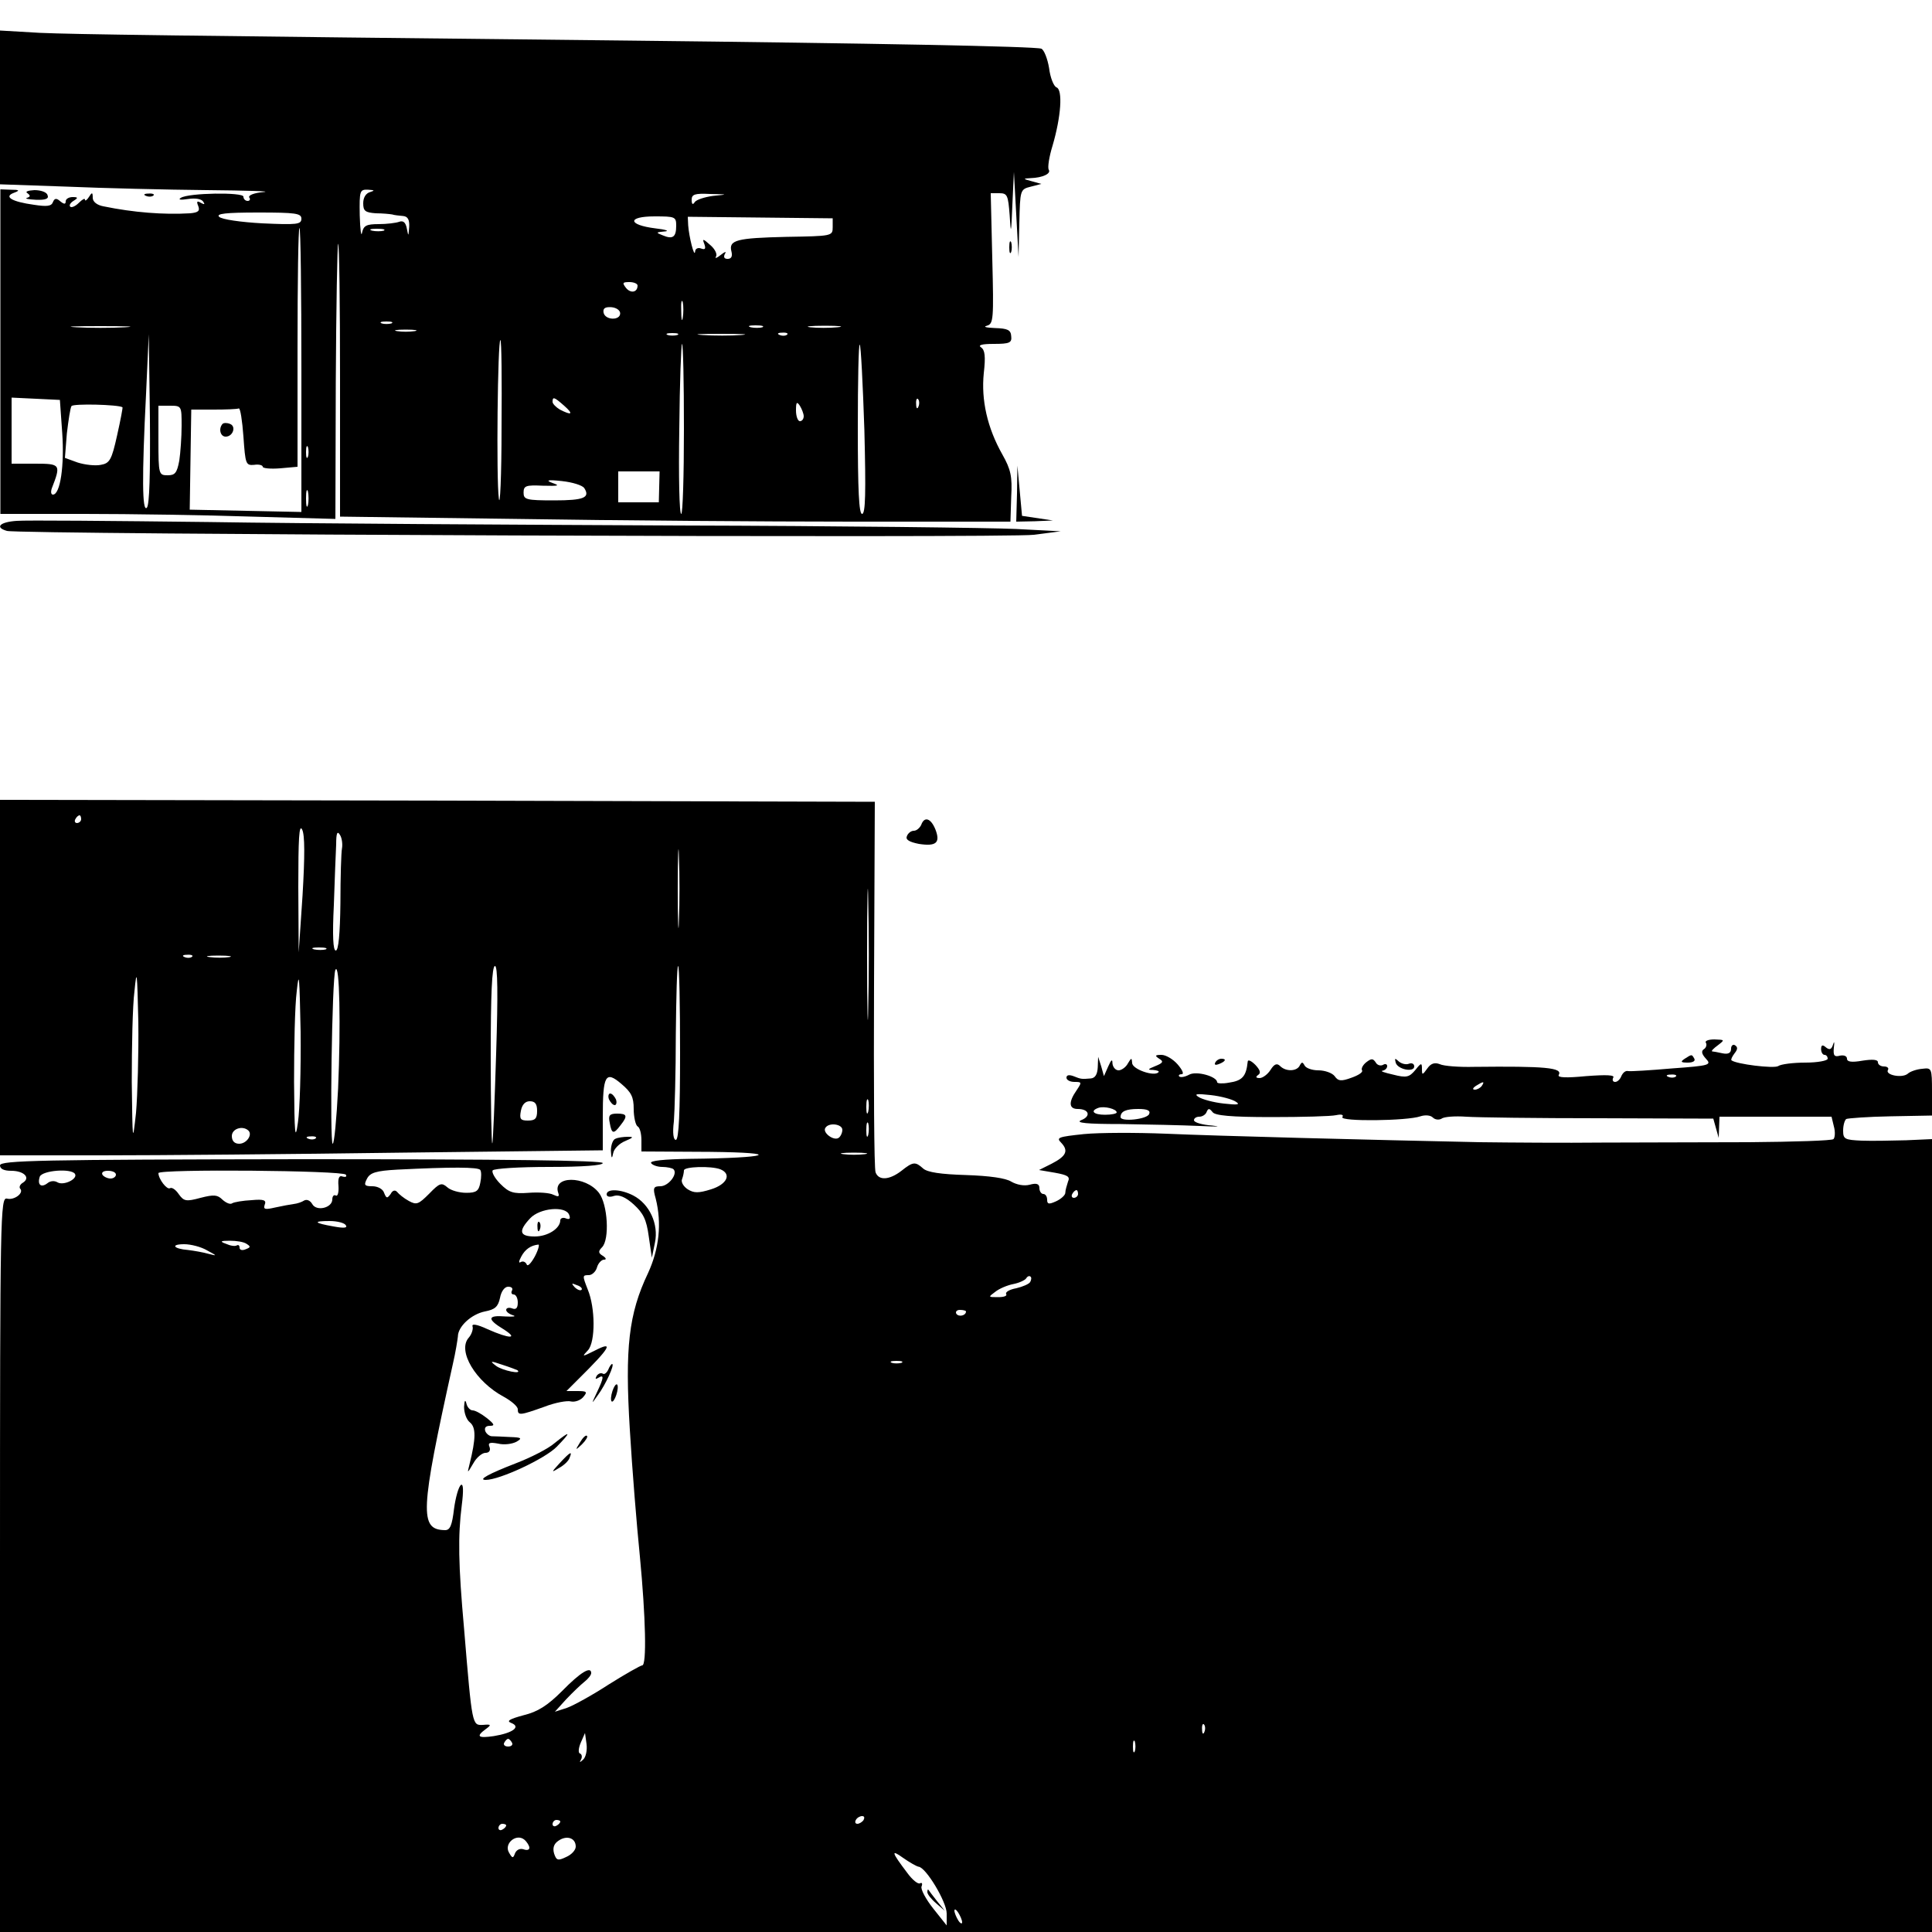 <?xml version="1.0" standalone="no"?>
<!DOCTYPE svg PUBLIC "-//W3C//DTD SVG 20010904//EN"
 "http://www.w3.org/TR/2001/REC-SVG-20010904/DTD/svg10.dtd">
<svg version="1.0" xmlns="http://www.w3.org/2000/svg"
 width="500pt" height="500pt" viewBox="0 0 500 500"
 preserveAspectRatio="xMidYMid meet">
<g transform="translate(0,500) scale(0.1,-0.1)"
fill="#000000" stroke="none">
<path d="M0 4722 l0 -199 173 -6 c94 -4 258 -8 362 -9 105 -1 171 -3 147 -5
-23 -2 -40 -8 -37 -14 4 -5 1 -9 -4 -9 -6 0 -11 5 -11 11 0 12 -142 10 -162
-3 -8 -5 -1 -6 19 -3 19 3 35 0 39 -7 5 -7 3 -8 -6 -3 -10 6 -12 4 -7 -8 5
-13 0 -17 -21 -19 -69 -4 -146 2 -224 18 -17 3 -28 12 -28 22 0 15 -2 15 -10
2 -5 -8 -10 -11 -10 -7 0 5 -7 1 -16 -8 -9 -9 -19 -13 -22 -10 -4 3 0 10 8 15
13 8 12 10 -2 10 -10 0 -18 -5 -18 -11 0 -8 -4 -8 -14 0 -10 9 -15 8 -19 -2
-4 -11 -16 -12 -49 -7 -58 8 -79 21 -52 31 16 6 15 8 -8 8 l-27 1 0 -420 0
-420 217 0 c119 0 314 -3 434 -7 l216 -6 1 354 c1 194 4 355 6 358 3 2 5 -155
5 -351 l0 -355 458 -6 c251 -4 642 -7 867 -7 l410 0 2 64 c3 53 -1 71 -23 110
-39 69 -55 141 -48 210 5 44 3 60 -7 67 -9 6 2 9 33 9 41 0 47 3 45 20 -1 16
-9 20 -42 21 -22 1 -32 3 -21 6 17 5 18 15 14 174 l-4 169 22 0 c21 0 23 -5
27 -57 3 -52 4 -49 7 27 l4 85 6 -110 6 -110 2 87 c2 87 2 88 30 95 l27 7 -25
7 c-23 6 -23 7 -3 8 32 1 54 12 47 22 -3 6 1 33 10 62 22 75 27 145 10 151 -7
3 -16 25 -19 50 -4 24 -13 47 -20 50 -16 6 -438 14 -1070 21 -1202 13 -1427
16 -1522 20 l-103 6 0 -199z m958 -219 c-11 -3 -18 -14 -18 -29 0 -20 5 -24
33 -26 17 0 37 -2 42 -3 6 -2 18 -3 28 -4 12 -1 17 -9 16 -28 -2 -25 -2 -26
-6 -5 -3 16 -9 22 -20 18 -8 -3 -32 -6 -53 -6 -32 0 -39 -4 -43 -22 -2 -13 -5
7 -6 45 -1 64 0 67 22 66 16 -1 18 -2 5 -6z m887 -10 c-22 -3 -43 -10 -47 -16
-5 -8 -8 -6 -8 6 0 14 8 17 48 15 47 -1 47 -1 7 -5z m-1065 -59 c0 -15 -12
-16 -101 -12 -55 3 -105 10 -112 17 -8 8 17 11 101 11 97 0 112 -2 112 -16z
m970 -18 c0 -30 -9 -36 -35 -25 -18 7 -18 8 5 10 14 1 3 5 -24 8 -72 9 -73 31
-2 31 53 0 56 -1 56 -24z m405 -4 c0 -23 -2 -23 -120 -25 -128 -3 -150 -8
-142 -38 3 -12 0 -19 -10 -19 -9 0 -11 5 -7 13 5 7 0 6 -11 -3 -10 -8 -16 -10
-12 -4 4 6 -3 20 -15 30 -19 17 -21 17 -15 2 4 -12 2 -15 -9 -11 -8 3 -15 -1
-15 -8 -2 -18 -16 39 -18 68 l-1 22 188 -2 187 -2 0 -23z m-1375 -369 l0 -368
-144 3 -145 3 2 130 2 129 58 0 c31 0 60 1 65 3 4 1 9 -32 12 -73 5 -71 6 -75
28 -73 12 2 22 -1 22 -5 0 -4 20 -6 45 -4 l45 4 0 309 c0 170 2 309 5 309 3 0
5 -165 5 -367z m213 360 c-7 -2 -21 -2 -30 0 -10 3 -4 5 12 5 17 0 24 -2 18
-5z m657 -142 c0 -18 -18 -21 -30 -6 -10 13 -9 15 9 15 11 0 21 -4 21 -9z
m117 -83 c-2 -13 -4 -5 -4 17 -1 22 1 32 4 23 2 -10 2 -28 0 -40z m-162 11 c0
-19 -39 -18 -43 2 -2 11 4 15 20 14 13 -1 23 -8 23 -16z m-592 -26 c-7 -2 -19
-2 -25 0 -7 3 -2 5 12 5 14 0 19 -2 13 -5z m-690 -10 c-35 -2 -91 -2 -125 0
-35 2 -7 3 62 3 69 0 97 -1 63 -3z m1650 0 c-7 -2 -21 -2 -30 0 -10 3 -4 5 12
5 17 0 24 -2 18 -5z m194 0 c-20 -2 -52 -2 -70 0 -17 2 0 4 38 4 39 0 53 -2
32 -4z m-1094 -10 c-13 -2 -33 -2 -45 0 -13 2 -3 4 22 4 25 0 35 -2 23 -4z
m680 -10 c-7 -2 -19 -2 -25 0 -7 3 -2 5 12 5 14 0 19 -2 13 -5z m165 0 c-26
-2 -71 -2 -100 0 -29 2 -8 3 47 3 55 0 79 -1 53 -3z m119 1 c-3 -3 -12 -4 -19
-1 -8 3 -5 6 6 6 11 1 17 -2 13 -5z m-1657 -448 c-12 -12 -13 78 -2 295 l7
154 3 -219 c1 -140 -1 -223 -8 -230z m918 207 c0 -126 -4 -208 -7 -183 -7 50
-3 410 4 410 3 0 4 -102 3 -227z m472 -3 c0 -121 -3 -220 -7 -220 -5 0 -7 99
-5 220 1 121 5 220 7 220 3 0 5 -99 5 -220z m467 -3 c4 -161 3 -217 -6 -217
-8 0 -11 61 -11 222 0 122 2 219 5 216 3 -2 8 -102 12 -221z m-2076 -7 c6 -84
-5 -160 -24 -160 -5 0 -6 7 -3 16 24 62 23 64 -43 64 l-61 0 0 85 0 86 63 -3
62 -3 6 -85z m1299 70 c25 -22 20 -26 -11 -10 -10 6 -19 15 -19 20 0 14 4 13
30 -10z m917 -2 c-3 -8 -6 -5 -6 6 -1 11 2 17 5 13 3 -3 4 -12 1 -19z m-2060
-2 c1 -1 -5 -33 -14 -73 -14 -63 -19 -72 -42 -76 -14 -3 -41 0 -60 6 l-33 12
5 63 c4 34 9 67 12 71 4 7 122 4 132 -3z m1763 -23 c0 -7 -4 -13 -10 -13 -5 0
-10 12 -10 28 0 21 2 24 10 12 5 -8 10 -21 10 -27z m-1610 -25 c0 -29 -3 -70
-6 -90 -6 -32 -11 -38 -30 -38 -23 0 -24 2 -24 90 l0 90 30 0 c30 0 30 -1 30
-52z m327 -80 c-3 -7 -5 -2 -5 12 0 14 2 19 5 13 2 -7 2 -19 0 -25z m909 -78
l-1 -40 -52 0 -53 0 0 40 0 40 54 0 53 0 -1 -40z m-194 -3 c16 -25 -1 -32 -78
-32 -72 0 -79 2 -79 20 0 18 6 20 50 18 41 -1 45 0 25 7 -19 7 -13 9 24 5 28
-3 53 -11 58 -18z m-715 -44 c-3 -10 -5 -2 -5 17 0 19 2 27 5 18 2 -10 2 -26
0 -35z"/>
<path d="M576 3903 c-11 -12 -6 -33 8 -33 19 0 28 27 11 33 -7 3 -16 3 -19 0z"/>
<path d="M71 4500 c8 -6 8 -9 -1 -12 -7 -2 3 -4 23 -5 26 -1 34 3 30 12 -2 8
-18 13 -34 13 -17 -1 -25 -4 -18 -8z"/>
<path d="M378 4493 c7 -3 16 -2 19 1 4 3 -2 6 -13 5 -11 0 -14 -3 -6 -6z"/>
<path d="M2612 4360 c0 -14 2 -19 5 -12 2 6 2 18 0 25 -3 6 -5 1 -5 -13z"/>
<path d="M2632 3723 l-2 -73 48 1 47 2 -40 6 -40 6 -6 65 -6 65 -1 -72z"/>
<path d="M43 3652 c-44 -3 -57 -17 -25 -26 31 -9 2588 -19 2658 -10 l69 9
-115 6 c-63 3 -457 8 -875 9 -418 2 -965 5 -1215 9 -250 3 -474 5 -497 3z"/>
<path d="M0 2470 l0 -460 263 0 c144 0 495 3 780 7 l517 6 0 86 c0 109 7 121
48 86 26 -22 32 -34 32 -65 0 -21 5 -42 10 -45 6 -3 10 -19 10 -36 l0 -29 178
-1 c193 -2 153 -16 -51 -18 -69 -1 -106 -5 -102 -11 3 -5 16 -10 29 -10 12 0
26 -3 29 -6 12 -12 -13 -44 -34 -44 -18 0 -20 -4 -12 -32 16 -64 9 -130 -20
-193 -50 -105 -60 -193 -47 -405 6 -102 18 -249 26 -328 15 -157 18 -282 6
-282 -4 0 -43 -22 -86 -49 -43 -28 -92 -55 -109 -61 l-31 -10 29 32 c17 18 38
38 48 46 9 7 17 17 17 22 0 19 -28 2 -75 -46 -38 -38 -63 -54 -100 -63 -37
-10 -45 -15 -32 -20 26 -10 4 -26 -45 -34 -41 -6 -47 -1 -21 18 15 11 15 13
-7 11 -28 -1 -28 -5 -49 249 -15 167 -16 240 -6 319 5 39 4 57 -2 53 -6 -4
-14 -32 -18 -62 -5 -42 -10 -55 -23 -55 -67 1 -65 46 20 430 7 30 12 62 13 71
0 26 35 58 70 65 26 5 34 12 39 35 3 17 12 29 21 29 9 0 13 -4 10 -10 -3 -5
-1 -10 4 -10 6 0 11 -9 11 -21 0 -15 -5 -19 -15 -15 -8 3 -15 1 -15 -4 0 -5 8
-11 18 -14 9 -3 0 -4 -20 -3 -47 4 -48 -7 -5 -33 41 -26 15 -25 -41 0 -28 13
-42 15 -39 7 2 -6 -2 -20 -10 -29 -30 -34 18 -114 91 -153 20 -11 36 -25 36
-32 0 -17 6 -16 68 6 28 11 60 17 70 14 10 -2 24 3 31 11 12 14 10 16 -15 16
l-28 0 29 29 c86 85 95 102 43 75 -32 -16 -33 -16 -16 2 19 22 19 109 -1 157
-14 36 -14 37 3 37 8 0 18 9 21 20 3 11 12 20 18 20 7 0 6 4 -3 10 -12 7 -12
12 -2 22 20 20 15 111 -8 141 -35 45 -122 45 -105 -1 3 -9 0 -10 -13 -4 -9 5
-38 7 -64 5 -40 -3 -51 1 -73 23 -14 14 -23 30 -20 35 4 5 69 9 146 9 88 0
139 4 139 10 0 7 -256 10 -780 10 -674 -1 -780 -3 -780 -16 0 -9 10 -14 29
-14 33 0 51 -18 30 -31 -7 -4 -10 -11 -7 -15 11 -11 -15 -31 -34 -26 -17 4
-18 -40 -18 -947 l0 -951 2500 0 2500 0 0 1026 0 1026 -67 -3 c-38 -1 -89 -2
-115 -1 -44 2 -48 4 -48 26 0 14 4 27 8 30 4 2 56 6 115 7 l107 2 0 62 c0 61
-1 62 -25 59 -14 -1 -32 -7 -38 -13 -15 -12 -59 -3 -51 10 3 5 -2 9 -10 9 -9
0 -16 5 -16 11 0 7 -14 8 -40 4 -28 -5 -40 -3 -40 5 0 7 -8 10 -18 8 -15 -4
-18 0 -16 21 2 14 1 18 -2 8 -4 -13 -9 -15 -18 -8 -9 8 -13 7 -13 -4 0 -8 4
-15 9 -15 4 0 8 -4 8 -10 0 -5 -26 -10 -57 -10 -32 0 -64 -4 -71 -9 -11 -7
-109 5 -121 15 -2 2 2 10 8 18 8 10 9 16 1 21 -5 3 -10 -1 -10 -9 0 -11 -7
-15 -22 -12 -13 3 -25 5 -27 5 -3 1 4 8 15 16 18 14 18 14 -9 15 -16 0 -26 -4
-22 -9 3 -5 0 -13 -5 -16 -8 -5 -6 -13 5 -25 15 -16 10 -18 -87 -25 -57 -5
-108 -8 -114 -7 -7 2 -14 -4 -18 -13 -3 -8 -10 -15 -16 -15 -6 0 -8 5 -5 11 5
7 -17 8 -70 4 -52 -5 -75 -4 -71 3 11 19 -35 23 -219 21 -38 -1 -79 2 -89 7
-13 5 -23 2 -32 -11 -13 -18 -14 -18 -14 -1 0 16 -2 16 -17 -3 -16 -19 -23
-21 -58 -12 -22 5 -34 9 -27 10 6 1 12 6 12 12 0 5 -5 7 -11 3 -6 -3 -15 -1
-19 7 -7 10 -11 10 -24 0 -9 -7 -14 -17 -11 -21 3 -5 -10 -13 -27 -19 -27 -10
-35 -9 -44 4 -6 8 -25 15 -42 15 -17 0 -33 6 -36 13 -5 9 -7 9 -12 0 -7 -16
-36 -17 -51 -2 -8 8 -15 6 -25 -10 -7 -11 -20 -21 -28 -21 -10 0 -11 3 -4 8 8
5 5 13 -7 26 -11 11 -20 15 -20 8 -4 -38 -14 -49 -49 -54 -16 -3 -30 -2 -30 1
0 15 -53 30 -72 20 -11 -6 -22 -8 -26 -5 -3 3 0 6 6 6 7 0 2 11 -10 25 -12 14
-31 25 -42 25 -17 0 -18 -2 -6 -10 12 -7 10 -11 -10 -19 -20 -8 -21 -10 -6
-10 11 -1 17 -3 14 -6 -11 -12 -68 8 -68 24 -1 14 -2 14 -11 -1 -5 -10 -17
-18 -24 -18 -8 0 -15 8 -16 18 0 12 -3 10 -11 -8 l-11 -25 -7 25 -8 25 -1 -27
c-1 -19 -7 -28 -18 -29 -24 -2 -25 -2 -45 6 -11 4 -18 3 -18 -4 0 -6 9 -11 21
-11 19 0 19 -1 5 -22 -21 -30 -20 -48 3 -48 30 0 35 -19 9 -29 -16 -7 15 -10
102 -10 69 -1 161 -3 205 -5 44 -2 59 -2 33 1 -27 2 -48 8 -48 14 0 5 6 9 14
9 8 0 17 6 19 13 4 9 7 9 15 -1 6 -9 47 -13 153 -13 79 0 154 2 167 5 14 3 20
1 16 -5 -7 -12 168 -10 202 2 12 4 26 3 32 -3 6 -6 16 -7 23 -3 6 5 35 7 63 5
28 -2 184 -4 346 -4 l294 -1 7 -25 7 -25 1 28 1 27 145 0 145 0 6 -25 c4 -14
3 -29 -1 -33 -4 -4 -102 -7 -218 -8 -117 0 -288 -1 -382 -1 -93 -1 -235 0
-315 1 -285 6 -677 16 -813 22 -75 3 -171 3 -212 -1 -66 -7 -72 -9 -59 -22 20
-21 14 -35 -25 -55 l-32 -16 41 -7 c33 -6 40 -10 34 -23 -3 -10 -7 -22 -7 -29
0 -6 -11 -16 -24 -22 -18 -8 -23 -8 -23 4 0 8 -4 15 -10 15 -5 0 -10 7 -10 15
0 11 -7 14 -25 9 -15 -4 -34 0 -48 8 -14 9 -56 15 -117 17 -65 2 -100 7 -111
17 -20 18 -26 18 -56 -6 -31 -24 -59 -26 -67 -4 -4 9 -5 229 -4 488 l2 471
-1132 3 -1132 2 0 -460z m210 410 c0 -5 -5 -10 -11 -10 -5 0 -7 5 -4 10 3 6 8
10 11 10 2 0 4 -4 4 -10z m573 -197 l-10 -148 -1 170 c0 124 2 164 10 148 7
-14 7 -68 1 -170z m974 -65 c-1 -46 -3 -9 -3 82 0 91 2 128 3 83 2 -46 2 -120
0 -165z m-872 186 c-2 -10 -4 -74 -4 -141 -1 -80 -5 -123 -12 -123 -7 0 -9 38
-5 118 2 64 5 135 6 157 0 29 3 36 10 24 5 -8 7 -24 5 -35z m1362 -411 c-1
-76 -3 -14 -3 137 0 151 2 213 3 138 2 -76 2 -200 0 -275z m-1404 150 c-7 -2
-21 -2 -30 0 -10 3 -4 5 12 5 17 0 24 -2 18 -5z m-346 -19 c-3 -3 -12 -4 -19
-1 -8 3 -5 6 6 6 11 1 17 -2 13 -5z m96 -1 c-13 -2 -35 -2 -50 0 -16 2 -5 4
22 4 28 0 40 -2 28 -4z m-241 -403 c-9 -81 -9 -77 -11 80 0 91 2 197 7 235 6
61 7 51 10 -80 1 -82 -2 -188 -6 -235z m419 -25 c-7 -50 -9 -32 -10 105 0 91
2 197 7 235 6 57 7 38 10 -105 1 -96 -2 -202 -7 -235z m104 88 c-4 -79 -10
-143 -14 -143 -8 0 -2 431 7 450 11 22 14 -146 7 -307z m409 90 c-4 -126 -8
-230 -10 -232 -2 -2 -4 100 -4 227 0 156 3 232 11 232 7 0 8 -71 3 -227z m476
2 c0 -153 -3 -225 -11 -225 -6 0 -9 17 -5 48 2 26 5 127 5 225 1 97 3 177 6
177 3 0 5 -101 5 -225z m2577 -61 c-3 -3 -12 -4 -19 -1 -8 3 -5 6 6 6 11 1 17
-2 13 -5z m-502 -24 c-3 -5 -12 -10 -18 -10 -7 0 -6 4 3 10 19 12 23 12 15 0z
m-637 -41 c13 -8 5 -9 -31 -5 -27 3 -56 11 -65 17 -13 8 -5 9 31 5 27 -3 56
-11 65 -17z m-951 -26 c-3 -10 -5 -4 -5 12 0 17 2 24 5 18 2 -7 2 -21 0 -30z
m-857 2 c0 -20 -5 -25 -24 -25 -19 0 -22 4 -18 25 3 16 11 25 23 25 14 0 19
-7 19 -25z m1500 -4 c0 -3 -13 -6 -30 -6 -30 0 -40 10 -17 18 15 5 47 -3 47
-12z m84 -4 c-5 -14 -74 -21 -74 -8 0 15 14 21 46 21 23 0 32 -4 28 -13z
m-727 -54 c-3 -10 -5 -4 -5 12 0 17 2 24 5 18 2 -7 2 -21 0 -30z m-67 13 c0
-8 -5 -18 -10 -21 -13 -8 -42 14 -34 26 9 15 44 10 44 -5z m-1537 -2 c11 -11
-5 -34 -24 -34 -12 0 -19 7 -19 20 0 19 28 28 43 14z m174 -20 c-3 -3 -12 -4
-19 -1 -8 3 -5 6 6 6 11 1 17 -2 13 -5z m1421 -41 c-16 -2 -40 -2 -55 0 -16 2
-3 4 27 4 30 0 43 -2 28 -4z m-995 -41 c3 -4 3 -19 0 -33 -4 -21 -10 -26 -36
-26 -18 0 -40 6 -49 14 -15 13 -20 12 -47 -16 -28 -28 -33 -30 -53 -19 -13 7
-26 18 -30 23 -5 6 -12 5 -17 -5 -9 -12 -11 -12 -17 3 -3 10 -17 17 -30 17
-21 0 -23 3 -14 20 8 15 23 20 78 23 139 7 211 7 215 -1z m621 2 c30 -12 18
-39 -24 -52 -32 -10 -44 -10 -60 0 -11 7 -18 19 -15 26 3 8 5 18 5 23 0 10 70
12 94 3z m-1670 -12 c8 -13 -29 -31 -45 -22 -8 5 -19 4 -26 -2 -17 -13 -27 -4
-20 17 7 16 81 22 91 7z m106 -2 c0 -5 -6 -10 -14 -10 -8 0 -18 5 -21 10 -3 6
3 10 14 10 12 0 21 -4 21 -10z m595 0 c3 -5 0 -7 -8 -5 -9 4 -13 -3 -11 -25 1
-16 -2 -27 -7 -24 -5 3 -9 -2 -9 -10 0 -22 -41 -32 -52 -12 -5 9 -14 13 -21 9
-6 -4 -18 -8 -27 -9 -8 -1 -30 -5 -48 -9 -26 -6 -31 -5 -27 7 5 12 -2 15 -34
12 -22 -1 -45 -5 -50 -8 -5 -4 -16 1 -25 9 -13 13 -22 14 -57 5 -37 -10 -43
-9 -56 9 -8 12 -18 19 -23 16 -8 -5 -30 24 -30 39 0 11 478 7 485 -4z m1895
-50 c0 -5 -5 -10 -11 -10 -5 0 -7 5 -4 10 3 6 8 10 11 10 2 0 4 -4 4 -10z
m-1317 -54 c4 -10 1 -13 -9 -9 -7 3 -14 0 -14 -5 0 -21 -32 -42 -66 -42 -40 0
-43 14 -12 47 25 27 92 33 101 9z m-578 -27 c5 -7 -5 -8 -32 -3 -51 9 -54 14
-10 14 20 0 39 -5 42 -11z m-257 -48 c11 -7 11 -9 -2 -14 -9 -4 -16 -2 -16 4
0 6 -3 8 -7 6 -5 -3 -17 -1 -28 4 -17 6 -15 8 10 8 17 0 36 -3 43 -8z m-102
-17 c26 -14 27 -15 4 -9 -14 4 -37 8 -53 10 -38 3 -47 15 -10 15 17 0 44 -7
59 -16z m848 -16 c-10 -18 -19 -27 -21 -20 -3 6 -9 9 -15 6 -6 -4 -6 1 1 14
10 19 25 29 44 31 4 1 0 -14 -9 -31z m1282 -66 c-3 -5 -19 -12 -36 -16 -17 -3
-29 -10 -26 -15 3 -5 -6 -8 -21 -8 -26 0 -26 0 -7 14 10 8 31 17 47 20 15 3
30 10 33 15 3 5 8 7 11 4 3 -2 2 -9 -1 -14z m-1161 -20 c-3 -3 -11 0 -18 7 -9
10 -8 11 6 5 10 -3 15 -9 12 -12z m995 -56 c0 -11 -19 -15 -25 -6 -3 5 1 10 9
10 9 0 16 -2 16 -4z m-1161 -152 c14 -12 -39 -1 -55 11 -17 13 -16 14 16 3 19
-6 37 -13 39 -14z m994 19 c-7 -2 -19 -2 -25 0 -7 3 -2 5 12 5 14 0 19 -2 13
-5z m784 -955 c-3 -8 -6 -5 -6 6 -1 11 2 17 5 13 3 -3 4 -12 1 -19z m-1608
-72 c-9 -8 -10 -8 -5 1 3 6 2 13 -3 15 -5 1 -4 14 2 28 l11 25 4 -29 c2 -16
-2 -34 -9 -40z m-184 44 c3 -5 -1 -10 -10 -10 -9 0 -13 5 -10 10 3 6 8 10 10
10 2 0 7 -4 10 -10z m1612 -22 c-3 -7 -5 -2 -5 12 0 14 2 19 5 13 2 -7 2 -19
0 -25z m-702 -178 c-3 -5 -11 -10 -16 -10 -6 0 -7 5 -4 10 3 6 11 10 16 10 6
0 7 -4 4 -10z m-785 -4 c0 -3 -4 -8 -10 -11 -5 -3 -10 -1 -10 4 0 6 5 11 10
11 6 0 10 -2 10 -4z m-140 -10 c0 -3 -4 -8 -10 -11 -5 -3 -10 -1 -10 4 0 6 5
11 10 11 6 0 10 -2 10 -4z m60 -58 c0 -6 -7 -7 -15 -4 -9 3 -18 -1 -22 -10 -5
-14 -7 -14 -16 2 -13 23 19 50 40 33 7 -6 13 -16 13 -21z m120 3 c0 -9 -11
-21 -25 -27 -21 -10 -25 -9 -31 9 -4 14 -1 25 11 33 21 15 45 8 45 -15z m887
-52 c19 -1 73 -91 73 -121 l0 -31 -35 44 c-19 24 -33 50 -30 57 3 7 1 11 -4 8
-5 -3 -20 9 -33 27 -41 54 -43 62 -11 39 17 -12 35 -22 40 -23z m113 -144 c0
-5 -5 -3 -10 5 -5 8 -10 20 -10 25 0 6 5 3 10 -5 5 -8 10 -19 10 -25z"/>
<path d="M1391 1824 c0 -11 3 -14 6 -6 3 7 2 16 -1 19 -3 4 -6 -2 -5 -13z"/>
<path d="M2400 103 c0 -5 10 -18 23 -29 l22 -19 -20 25 c-11 14 -21 27 -22 29
-2 2 -3 0 -3 -6z"/>
<path d="M2384 2865 c-4 -8 -12 -15 -19 -15 -7 0 -15 -6 -18 -14 -4 -9 6 -15
31 -20 45 -7 56 3 43 37 -12 30 -29 35 -37 12z"/>
<path d="M4360 2260 c-12 -8 -10 -10 8 -10 13 0 20 4 17 10 -7 12 -6 12 -25 0z"/>
<path d="M3145 2250 c-3 -6 1 -7 9 -4 18 7 21 14 7 14 -6 0 -13 -4 -16 -10z"/>
<path d="M3612 2250 c5 -18 48 -26 48 -10 0 7 -6 10 -14 7 -7 -3 -19 0 -26 6
-10 9 -11 9 -8 -3z"/>
<path d="M1576 2155 c4 -8 10 -15 15 -15 4 0 6 7 3 15 -4 8 -10 15 -15 15 -4
0 -6 -7 -3 -15z"/>
<path d="M1578 2094 c5 -29 10 -30 28 -6 19 24 17 30 -9 30 -20 0 -23 -5 -19
-24z"/>
<path d="M1593 2053 c-7 -2 -12 -17 -12 -31 1 -21 3 -22 6 -6 2 11 16 25 31
31 21 9 23 11 7 11 -11 0 -26 -2 -32 -5z"/>
<path d="M1570 1909 c0 -6 8 -8 19 -4 13 4 30 -3 51 -22 25 -23 33 -39 39 -83
l8 -55 8 39 c10 48 -14 100 -56 122 -33 17 -69 18 -69 3z"/>
<path d="M1574 1455 c-4 -8 -10 -13 -14 -10 -5 3 -12 0 -16 -6 -4 -8 -3 -9 4
-5 16 10 15 1 -3 -37 -15 -32 -15 -32 2 -8 20 27 45 81 37 81 -2 0 -7 -7 -10
-15z"/>
<path d="M1585 1400 c-4 -12 -5 -24 -2 -27 3 -2 8 5 12 17 4 12 5 24 2 27 -3
2 -8 -5 -12 -17z"/>
<path d="M1201 1359 c0 -15 6 -33 15 -40 16 -13 16 -41 -1 -109 -6 -24 -6 -24
10 3 8 15 23 27 31 27 10 0 14 6 11 15 -5 11 0 13 22 9 16 -4 37 -1 48 5 15 9
13 11 -17 12 -19 1 -40 2 -47 2 -6 0 -14 6 -17 13 -3 9 1 14 12 14 13 0 12 4
-8 20 -14 11 -30 20 -37 20 -6 0 -14 8 -16 18 -3 11 -5 8 -6 -9z"/>
<path d="M1435 1265 c-16 -14 -61 -37 -100 -52 -70 -27 -99 -43 -78 -43 36 0
154 55 184 86 39 40 36 43 -6 9z"/>
<path d="M1501 1267 c-13 -21 -12 -21 5 -5 10 10 16 20 13 22 -3 3 -11 -5 -18
-17z"/>
<path d="M1449 1214 c-23 -25 -23 -26 -2 -13 13 7 25 19 27 26 8 19 2 16 -25
-13z"/>
</g>
</svg>
